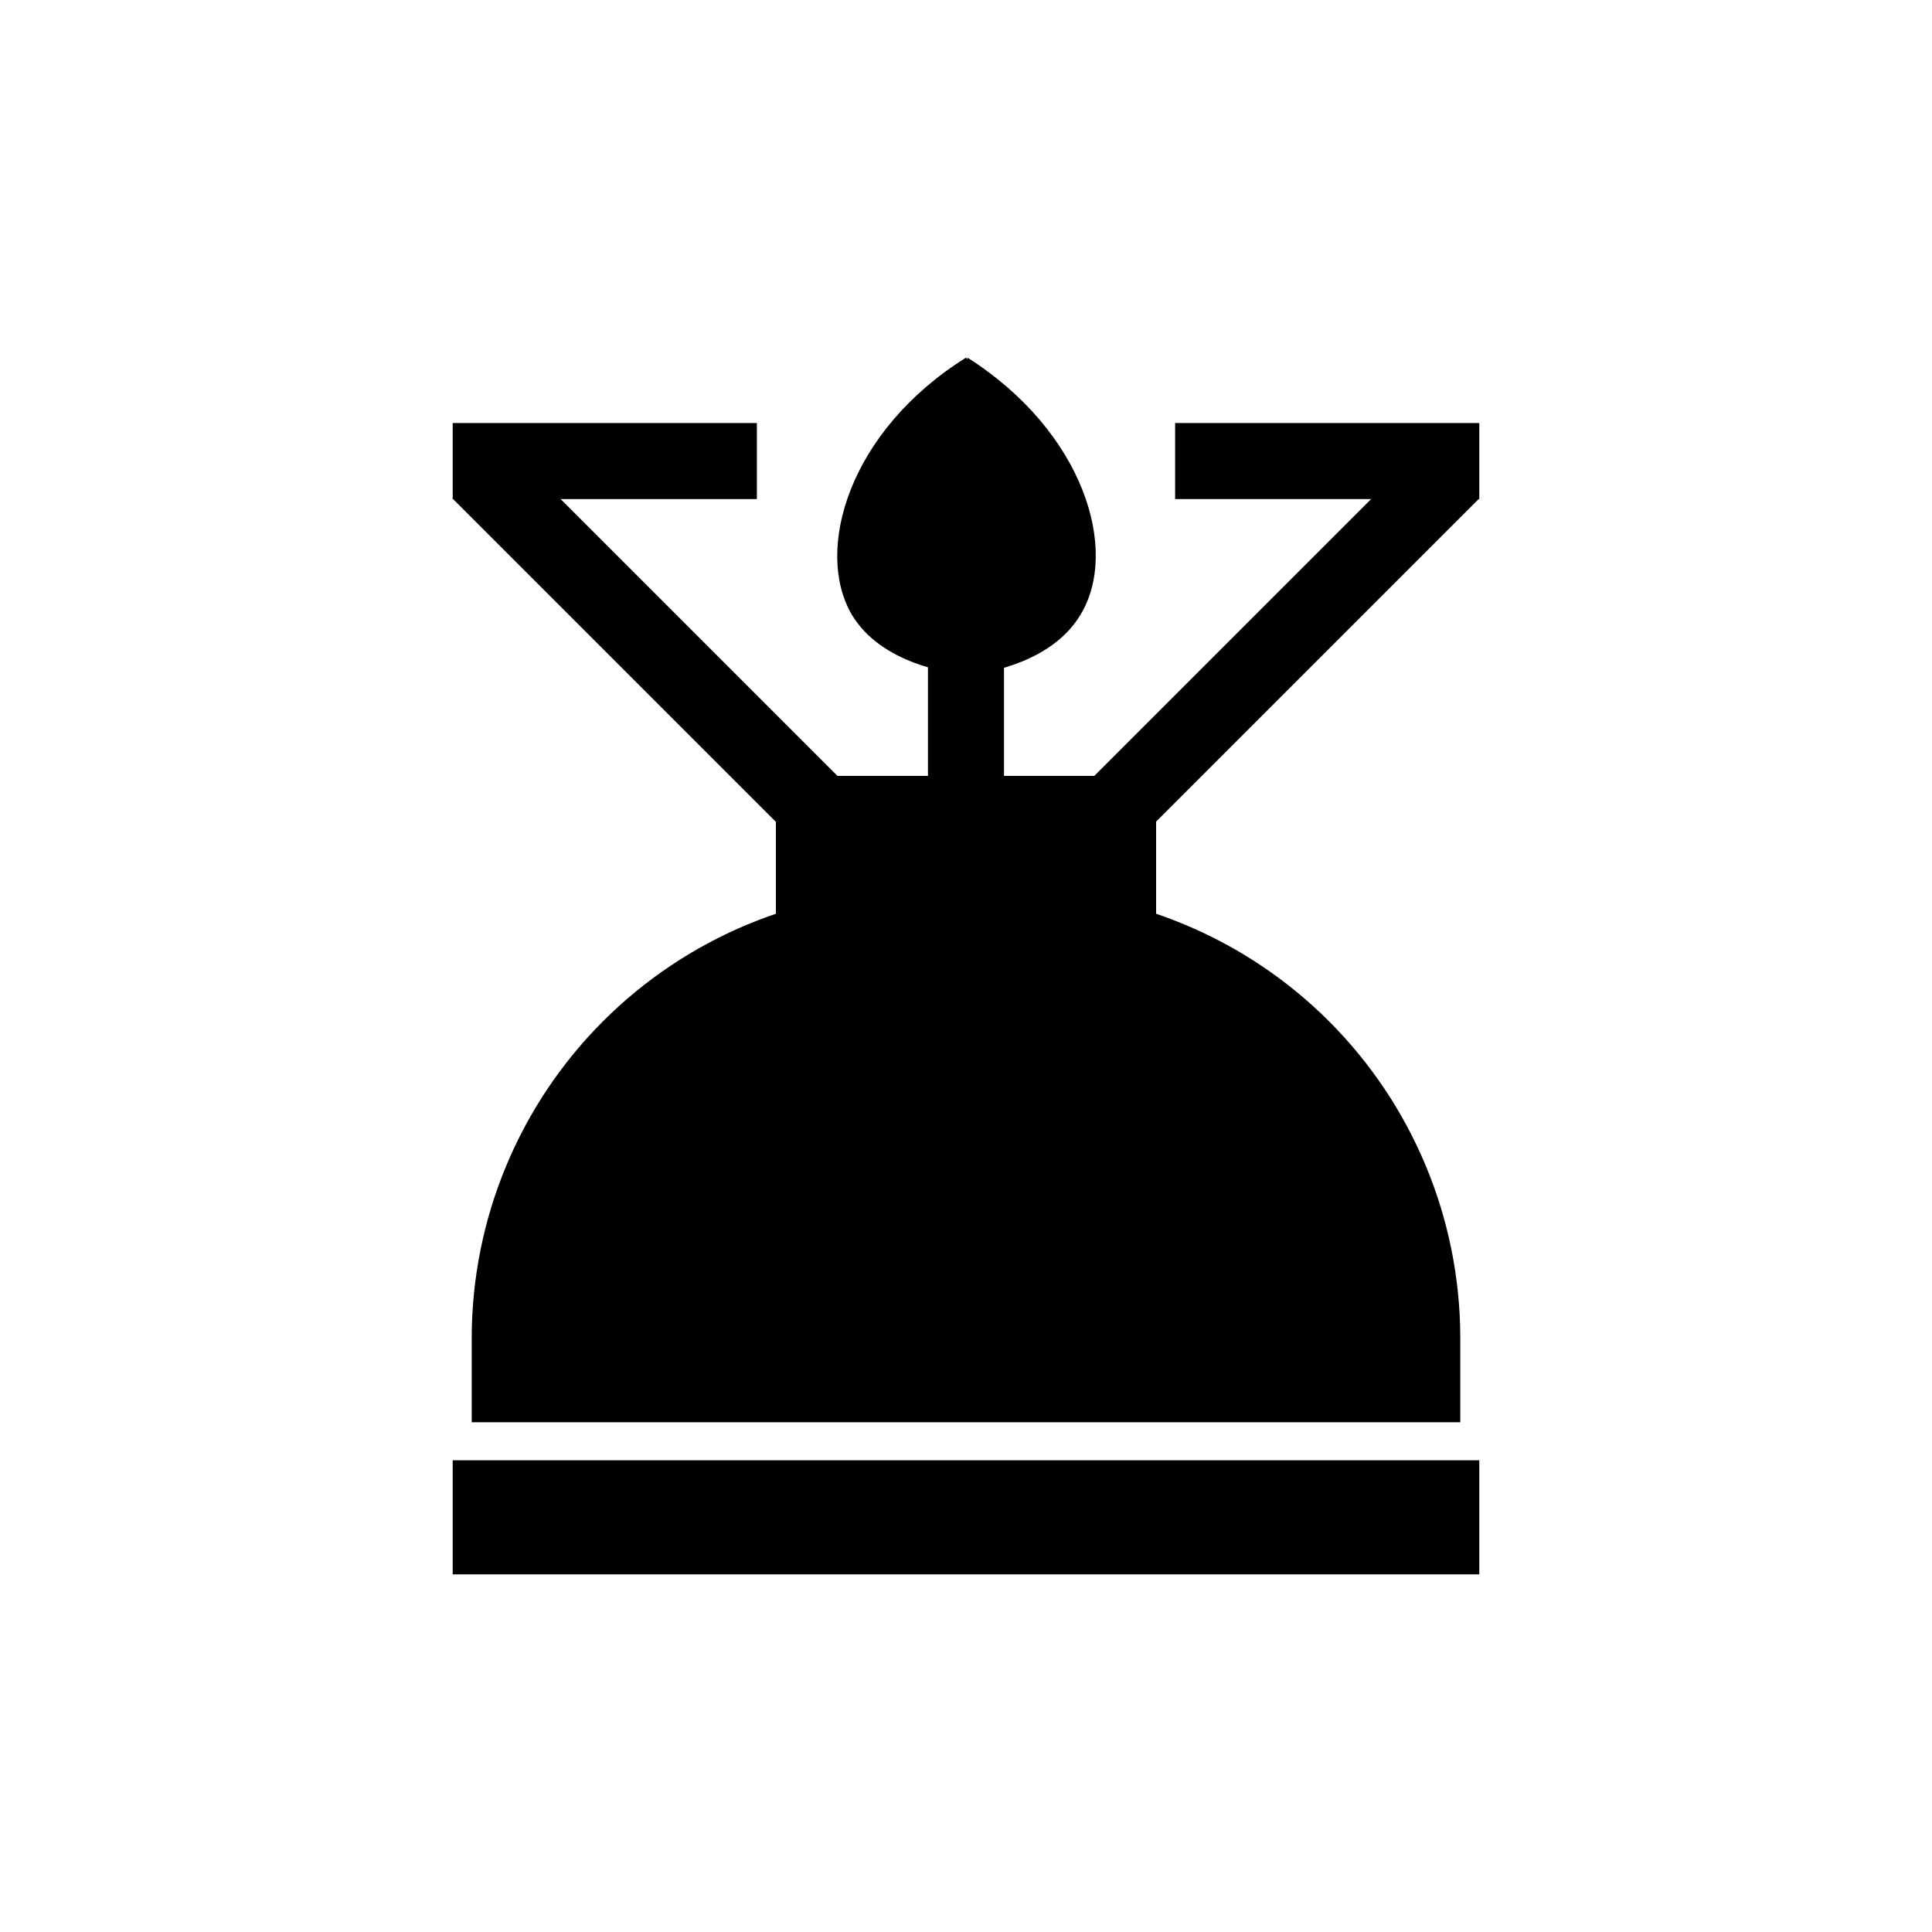 <?xml version="1.0" encoding="UTF-8"?>
<!-- Uploaded to: ICON Repo, www.svgrepo.com, Generator: ICON Repo Mixer Tools -->
<svg fill="#000000" width="800px" height="800px" version="1.1" viewBox="144 144 512 512" xmlns="http://www.w3.org/2000/svg">
 <g>
  <path d="m263.97 530.99h272.06v30.23h-272.06z"/>
  <path d="m530.99 510.84v-12.543c-0.094-31.387-12.602-61.461-34.793-83.652-22.195-22.191-52.266-34.703-83.652-34.793h-25.191c-31.367 0.117-61.414 12.641-83.586 34.828-22.168 22.191-34.664 52.25-34.758 83.617v22.621h261.98z"/>
  <path d="m349.62 349.62h100.76v80.609h-100.76z"/>
  <path d="m263.93 276.12 14.25-14.25 145.88 145.88-14.25 14.25z"/>
  <path d="m263.97 256.11h80.609v20.152h-80.609z"/>
  <path d="m390.13 421.99-14.25-14.25 145.88-145.88 14.25 14.25z"/>
  <path d="m536.03 276.26h-80.609v-20.152h80.609z"/>
  <path d="m410.07 309.31v80.609h-20.152v-80.609z"/>
  <path d="m400.4 238.78v0.453l-0.402-0.453c-31.035 19.398-40.305 51.035-30.23 68.164 7.809 12.949 25.594 15.418 30.832 16.02 5.742-0.754 22.27-3.629 29.727-16.02 10.43-17.129 0.906-48.566-29.926-68.164z"/>
 </g>
</svg>
